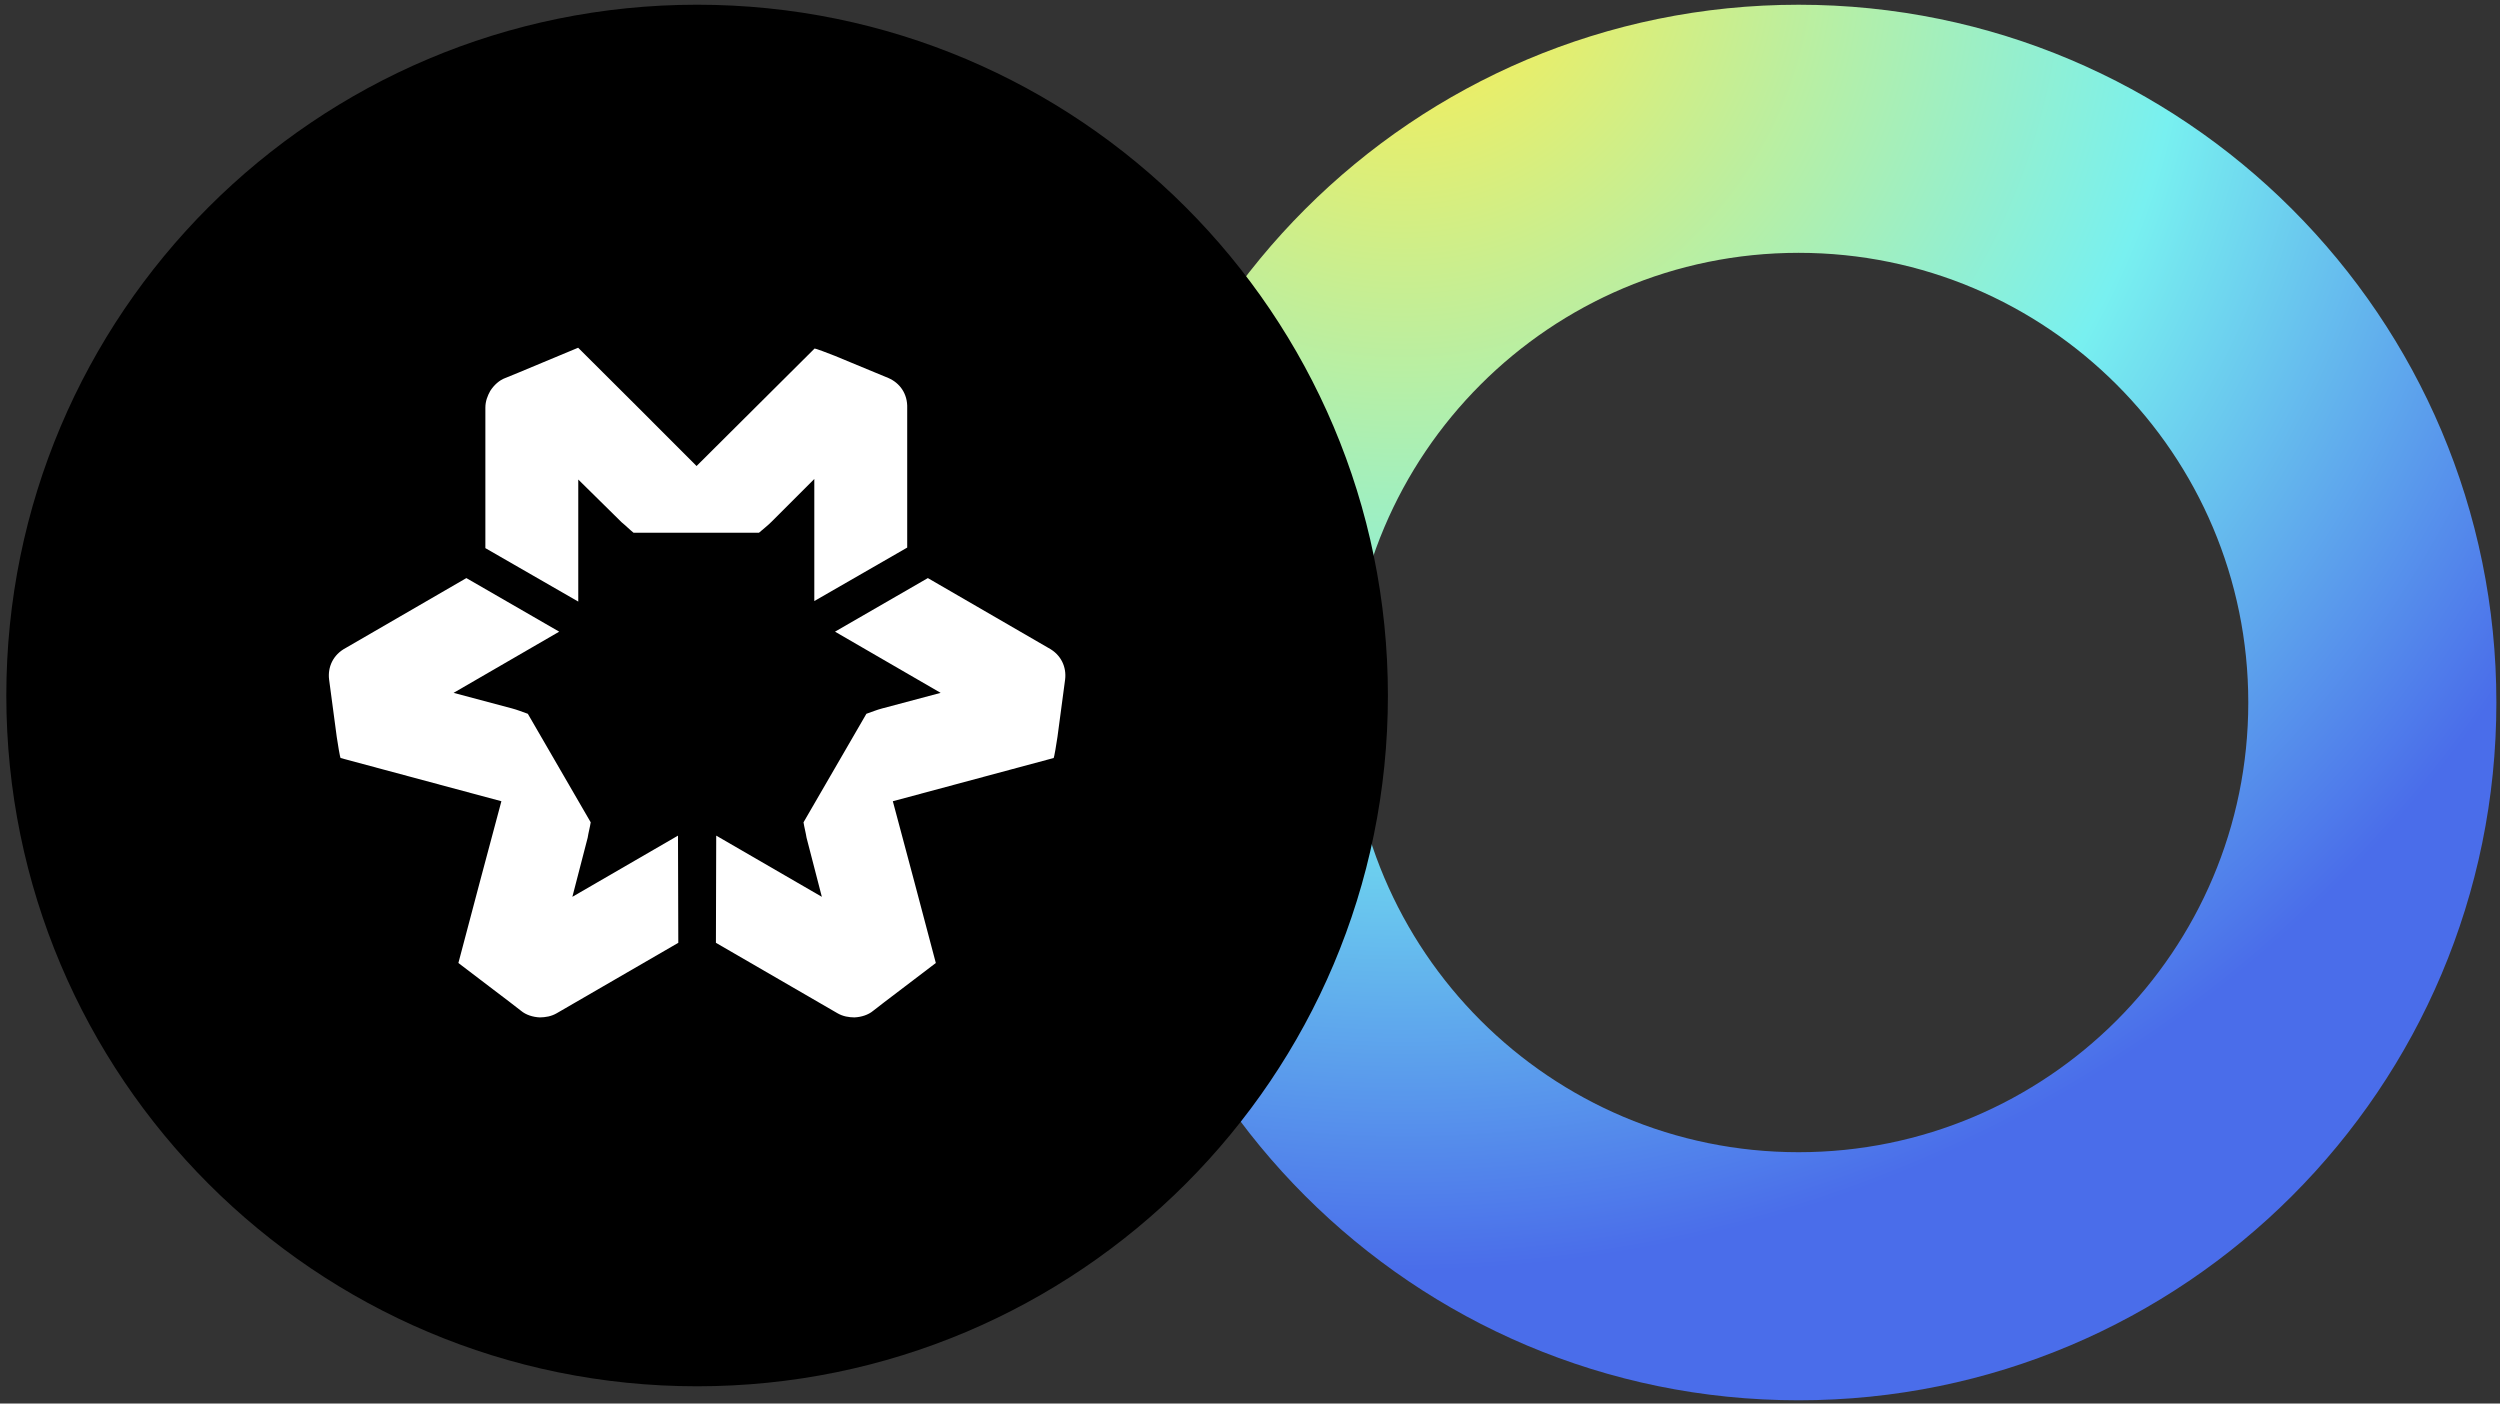<svg width="228" height="128" viewBox="0 0 228 128" fill="none" xmlns="http://www.w3.org/2000/svg">
<rect x="0" y="0" width="228" height="128" fill="#333333" stroke="none"/>
<path fill-rule="evenodd" clip-rule="evenodd" d="M164.032 105.081C186.682 105.081 205.044 86.719 205.044 64.07C205.044 41.42 186.682 23.058 164.032 23.058C141.383 23.058 123.021 41.42 123.021 64.07C123.021 86.719 141.383 105.081 164.032 105.081ZM164.032 127.707C199.179 127.707 227.67 99.216 227.67 64.07C227.67 28.923 199.179 0.432 164.032 0.432C128.886 0.432 100.395 28.923 100.395 64.07C100.395 99.216 128.886 127.707 164.032 127.707Z" fill="url(#paint0_radial_132_2790)"/>
<path d="M126.577 63.43C126.577 98.224 98.371 126.43 63.576 126.43C28.782 126.43 0.576 98.224 0.576 63.43C0.576 28.636 28.782 0.43 63.576 0.43C98.371 0.43 126.577 28.636 126.577 63.43Z" fill="black"/>
<path d="M81.013 34.472C81.013 34.472 76.728 32.699 76.136 32.452C75.596 32.227 74.292 31.749 74.292 31.784C74.046 32.03 63.526 42.501 63.526 42.501C59.928 38.903 56.342 35.294 52.727 31.713C52.333 31.861 46.63 34.275 46.088 34.472C45.546 34.669 45.054 35.112 44.709 35.654C44.463 36.097 44.266 36.59 44.266 37.181C44.266 36.639 44.266 49.989 44.266 49.989L52.738 54.865V43.733L56.706 47.645C57.068 47.937 57.406 48.284 57.779 48.586C60.431 48.586 61.599 48.586 63.36 48.586C65.032 48.586 67.524 48.586 69.218 48.586C69.699 48.167 69.979 47.969 70.373 47.575C70.767 47.181 74.265 43.683 74.265 43.683V54.816L82.737 49.939C82.737 49.939 82.737 38.511 82.737 37.23C82.786 35.9 82.048 34.915 81.013 34.472Z" fill="white"/>
<path d="M30.013 61.967C30.013 61.967 30.627 66.564 30.71 67.199C30.786 67.779 31.026 69.147 31.057 69.13C31.393 69.219 45.727 73.073 45.727 73.073C44.417 77.989 43.092 82.902 41.805 87.825C42.13 88.091 47.078 91.816 47.52 92.186C47.963 92.556 48.593 92.76 49.235 92.787C49.742 92.778 50.267 92.702 50.779 92.405C50.31 92.677 61.861 85.985 61.861 85.985L61.833 76.209L52.2 81.79L53.597 76.395C53.667 75.936 53.799 75.469 53.873 74.996C52.543 72.701 51.957 71.69 51.075 70.167C50.237 68.72 48.987 66.563 48.138 65.098C47.535 64.891 47.223 64.748 46.684 64.605C46.146 64.461 41.367 63.188 41.367 63.188L50.999 57.608L42.532 52.721C42.532 52.721 32.644 58.45 31.536 59.092C30.36 59.716 29.878 60.849 30.013 61.967Z" fill="white"/>
<path d="M97.139 61.967C97.139 61.967 96.525 66.564 96.442 67.199C96.366 67.779 96.126 69.147 96.096 69.13C95.759 69.219 81.426 73.073 81.426 73.073C82.735 77.989 84.061 82.902 85.347 87.825C85.022 88.091 80.074 91.816 79.632 92.186C79.19 92.556 78.559 92.76 77.917 92.787C77.41 92.778 76.885 92.702 76.374 92.405C76.843 92.677 65.292 85.985 65.292 85.985L65.319 76.209L74.952 81.79L73.556 76.395C73.485 75.936 73.354 75.469 73.28 74.996C74.609 72.701 75.195 71.69 76.078 70.167C76.916 68.72 78.165 66.563 79.014 65.098C79.618 64.891 79.929 64.748 80.468 64.605C81.006 64.461 85.786 63.188 85.786 63.188L76.153 57.608L84.62 52.721C84.62 52.721 94.508 58.45 95.617 59.092C96.792 59.716 97.274 60.849 97.139 61.967Z" fill="white"/>
<defs>
<radialGradient id="paint0_radial_132_2790" cx="0" cy="0" r="1" gradientUnits="userSpaceOnUse" gradientTransform="translate(128.466 -4.191) rotate(71.653) scale(143.75)">
<stop offset="0.024" stop-color="#FEED50"/>
<stop offset="0.492" stop-color="#78F0F0"/>
<stop offset="0.831" stop-color="#4A6DEA"/>
</radialGradient>
</defs>
</svg>
